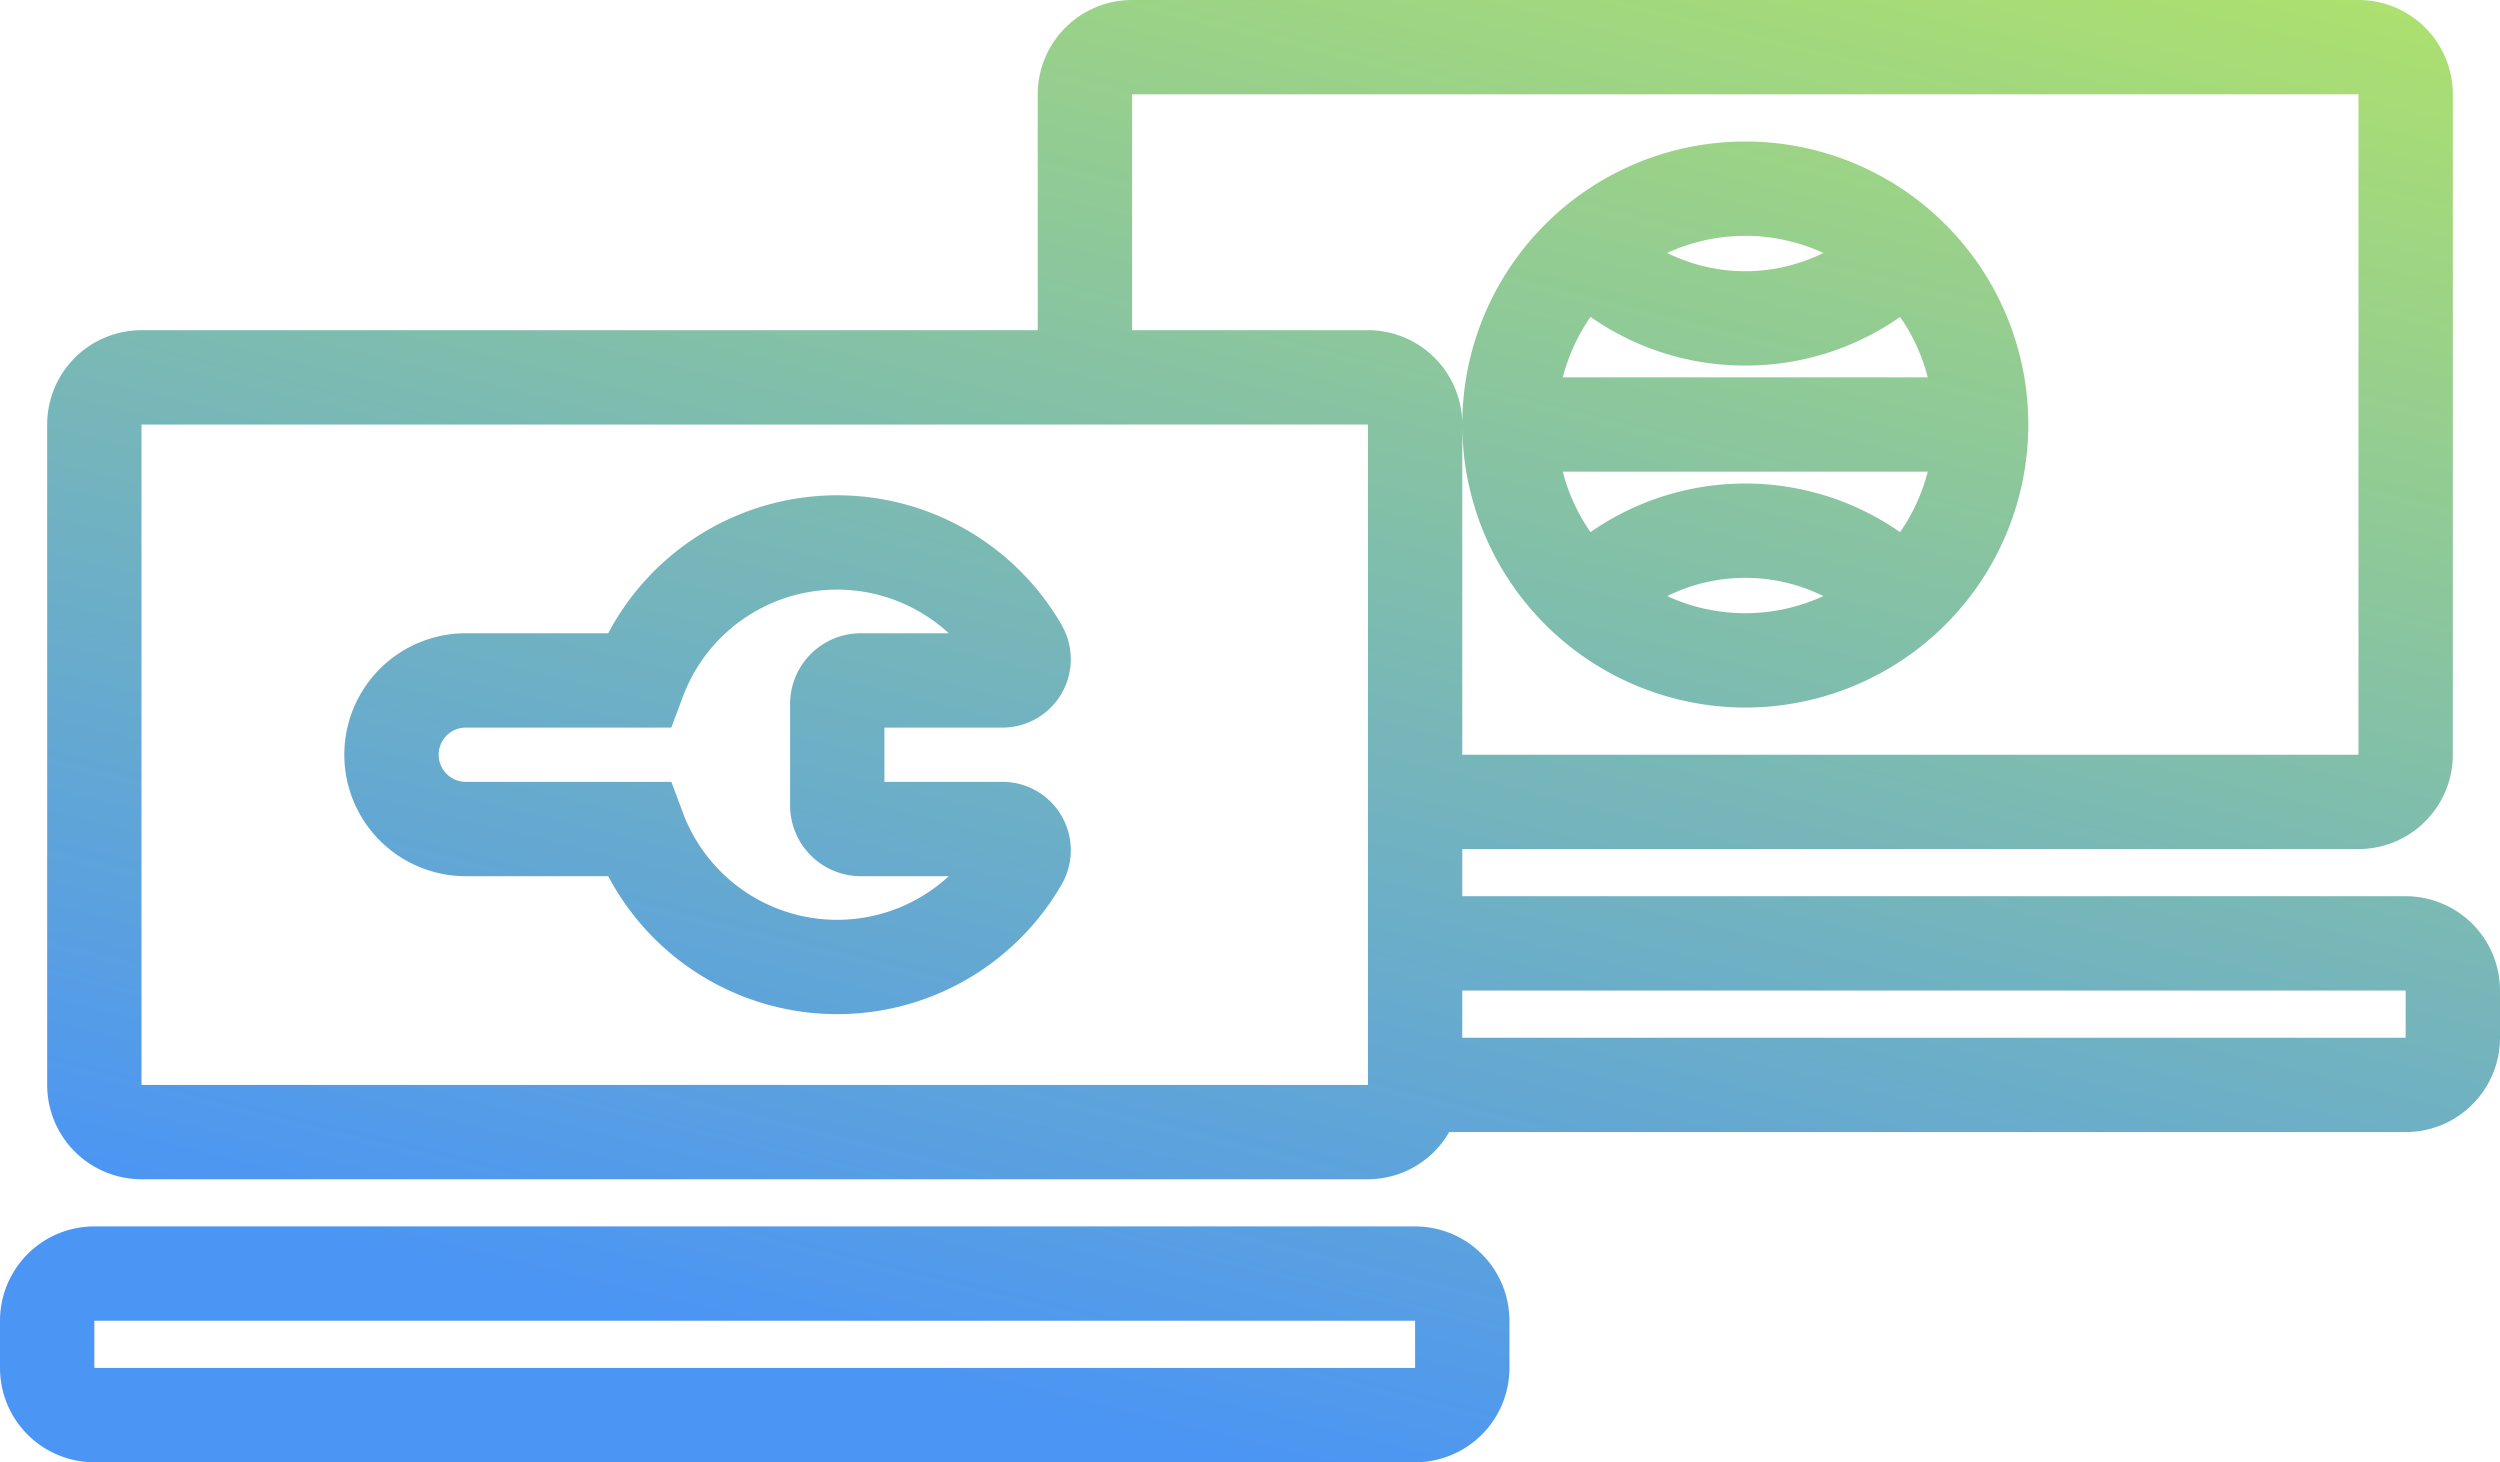 <?xml version="1.0" encoding="UTF-8"?>
<svg xmlns="http://www.w3.org/2000/svg" data-name="Group 7425" width="106" height="62" viewBox="0 0 106 62">
  <defs>
    <linearGradient id="y3hj27i2da" x1=".399" y1="1" x2="1.02" y2="-.369" gradientUnits="objectBoundingBox">
      <stop offset="0" stop-color="#4b95f4"></stop>
      <stop offset="1" stop-color="#cefa41"></stop>
    </linearGradient>
    <clipPath id="c0nwqrh5yb">
      <path data-name="Rectangle 2376" style="fill:url(#y3hj27i2da)" d="M0 0h106v62H0z"></path>
    </clipPath>
  </defs>
  <g data-name="Group 7424" style="clip-path:url(#c0nwqrh5yb)">
    <path data-name="Path 6587" d="M74 30a12 12 0 1 0-12-12 12.013 12.013 0 0 0 12 12m0-14.5a11.4 11.4 0 0 0 6.564-2.061A7.942 7.942 0 0 1 81.736 16H66.263a7.947 7.947 0 0 1 1.175-2.563A11.409 11.409 0 0 0 74 15.5m7.736 4.5a7.966 7.966 0 0 1-1.174 2.563 11.474 11.474 0 0 0-13.125 0A7.944 7.944 0 0 1 66.263 20zM70.69 25.274a7.465 7.465 0 0 1 6.62 0 7.909 7.909 0 0 1-6.62 0m6.62-14.549a7.456 7.456 0 0 1-6.62 0 7.918 7.918 0 0 1 6.62 0M102 38H62v-2h38a4 4 0 0 0 4-4V4a4 4 0 0 0-4-4H48a4 4 0 0 0-4 4v10H6a4 4 0 0 0-4 4v28a4 4 0 0 0 4 4h52a3.98 3.98 0 0 0 3.445-2H102a4 4 0 0 0 4-4v-2a4 4 0 0 0-4-4m-44 8H6V18h52zM48 14V4h52v28H62V18a4 4 0 0 0-4-4zm54 30H62v-2h40zm-42 8H4a4 4 0 0 0-4 4v2a4 4 0 0 0 4 4h56a4 4 0 0 0 4-4v-2a4 4 0 0 0-4-4m0 6H4v-2h56zM19.749 37.15h6.04A10.982 10.982 0 0 0 45 37.524a2.9 2.9 0 0 0-2.5-4.374h-5v-2.3h5a2.9 2.9 0 0 0 2.5-4.374 10.982 10.982 0 0 0-19.211.374h-6.04a5.15 5.15 0 1 0 0 10.3m0-6.3h8.715l.486-1.3a6.98 6.98 0 0 1 11.277-2.7H36.5a3 3 0 0 0-3 3v4.3a3 3 0 0 0 3 3h3.728a6.98 6.98 0 0 1-11.277-2.7l-.486-1.3h-8.716a1.15 1.15 0 1 1 0-2.3" style="fill:url(#y3hj27i2da)"></path>
  </g>
</svg>
